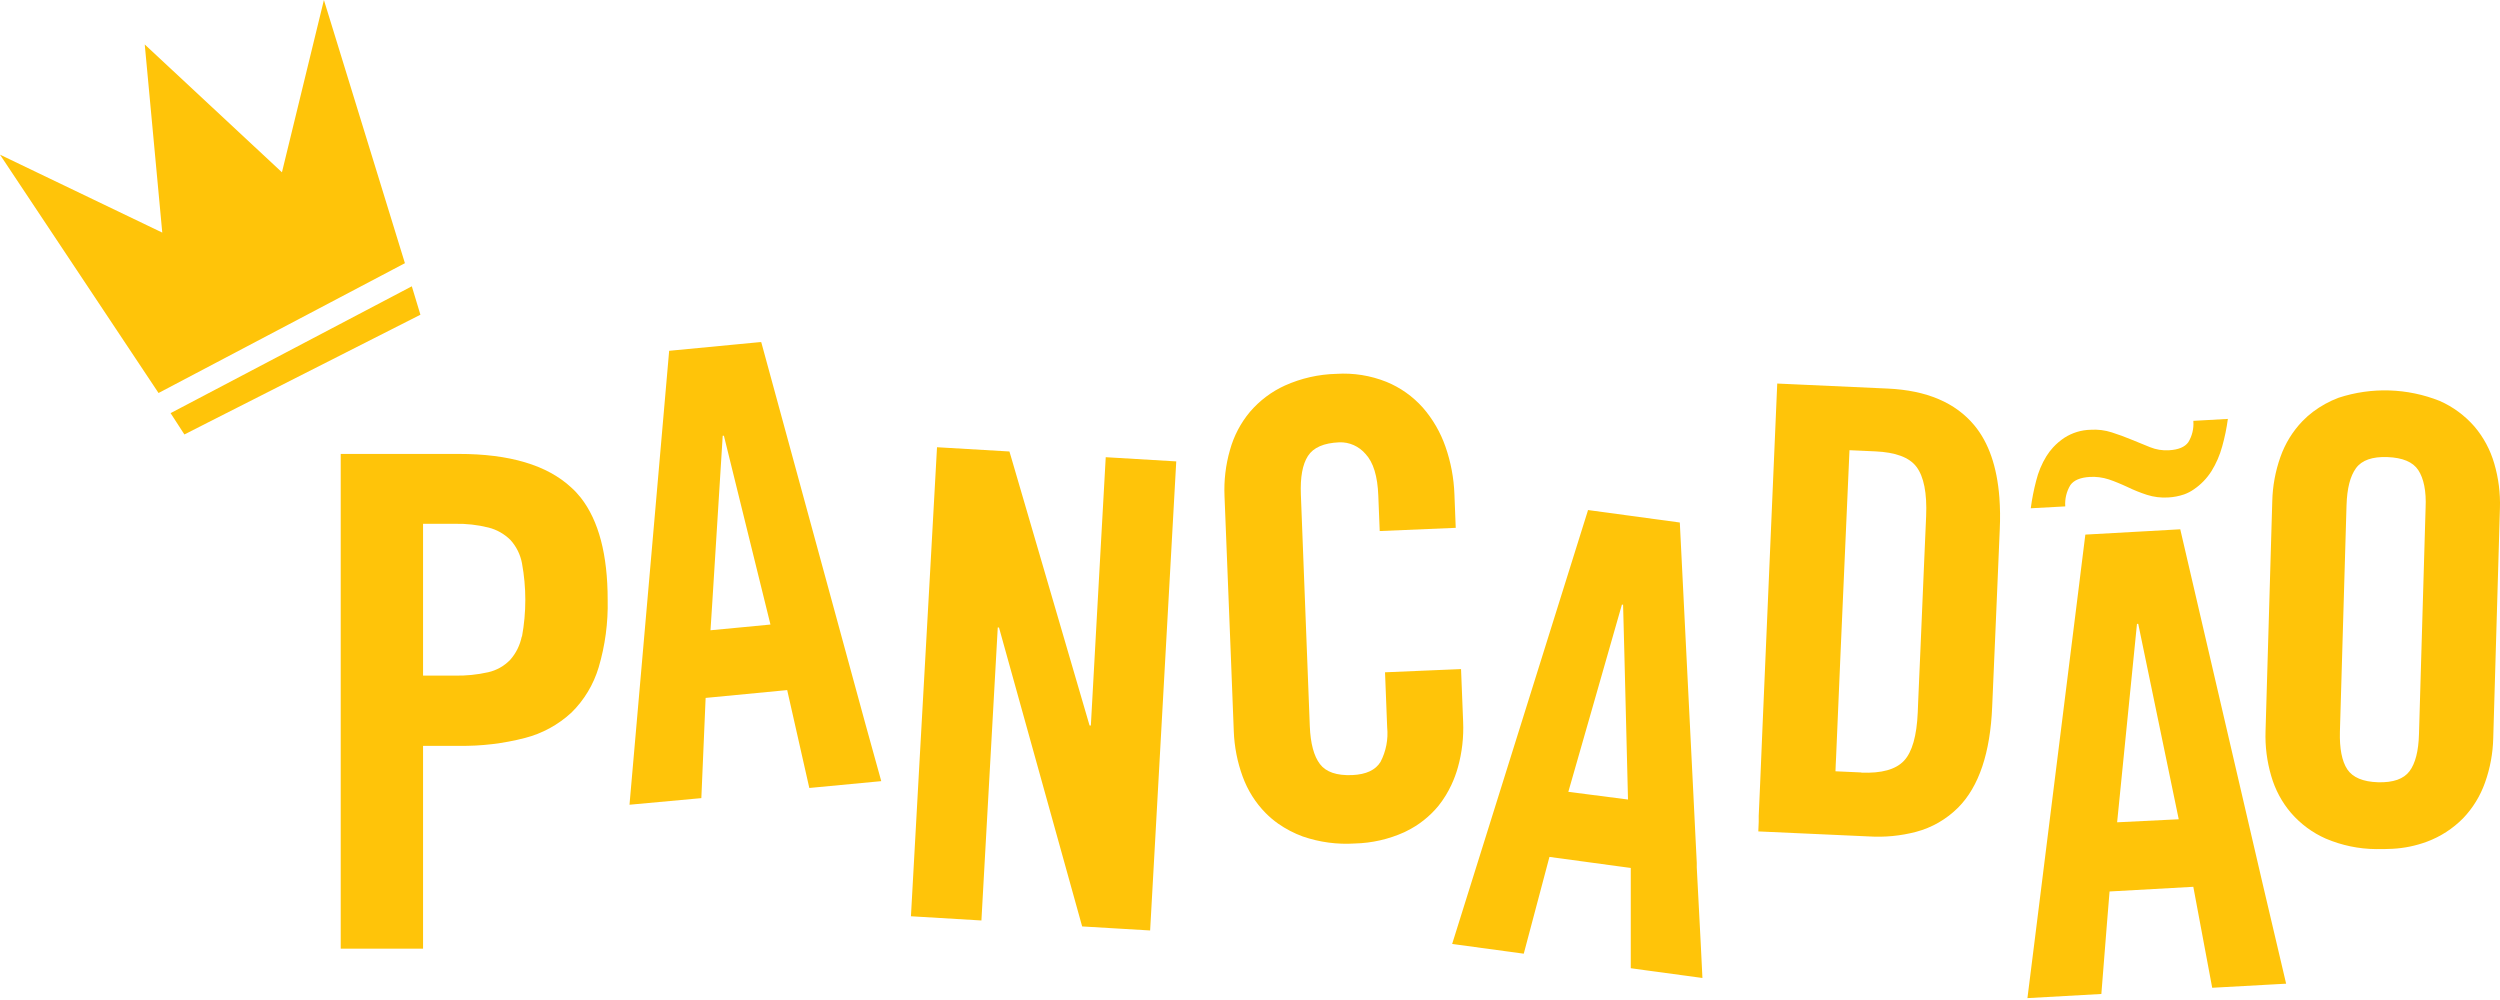 <!-- <svg width="175" height="70" viewBox="0 0 175 70" fill="none" xmlns="http://www.w3.org/2000/svg">
<path d="M29.4245 22.0145L28.8267 20.041L12.7407 28.4987L11.9409 28.9195L12.907 30.4108L12.9426 30.3945L14.5421 29.5814L29.4285 22.0308L29.4245 22.0145Z" fill="white"/>
<path d="M22.6741 0L19.7364 12.0613L10.1315 3.11339L11.3588 16.282L0 10.8274L11.0975 27.5098L28.3436 18.423L22.6741 0Z" fill="white"/>
<path d="M174.599 32.4496C174.322 31.4895 173.846 30.6029 173.205 29.851C172.532 29.0817 171.706 28.4725 170.782 28.0655C168.513 27.1621 166.013 27.0843 163.695 27.8449C163.059 28.0846 162.458 28.4147 161.91 28.8255C161.648 29.0236 161.402 29.2422 161.173 29.4792C160.488 30.1894 159.961 31.0456 159.629 31.9879C159.276 32.9824 159.083 34.0301 159.059 35.089L158.588 51.1831C158.552 52.2417 158.686 53.2991 158.984 54.3128C159.259 55.2737 159.735 56.1606 160.377 56.9114C161.049 57.6833 161.876 58.2941 162.8 58.701C163.919 59.178 165.117 59.4277 166.328 59.4365C166.724 59.4365 167.12 59.4365 167.476 59.416C168.299 59.3732 169.112 59.2052 169.887 58.9175C170.833 58.5663 171.695 58.0089 172.413 57.2832C173.096 56.5714 173.621 55.7156 173.953 54.7745C174.308 53.7801 174.501 52.7325 174.527 51.6734L174.995 35.5793C175.03 34.5208 174.896 33.4635 174.599 32.4496ZM169.792 35.5467L169.329 51.3833C169.297 52.5682 169.077 53.4344 168.668 53.9819C168.259 54.5294 167.524 54.7882 166.463 54.7582C165.407 54.7255 164.688 54.4218 164.305 53.847C163.933 53.275 163.762 52.3925 163.794 51.2117L164.257 35.3751C164.293 34.1902 164.511 33.3321 164.919 32.7724C165.326 32.2126 166.063 31.9552 167.124 31.9961C168.185 32.0369 168.905 32.3352 169.282 32.9113C169.658 33.4874 169.848 34.3659 169.792 35.5467Z" fill="white"/>
<path d="M152.618 37.0503L150.523 37.1688L149.419 37.2301L145.974 37.4221L145.642 40.0861L145.547 40.8624L142.415 65.9289L141.92 69.8676L147.095 69.5775L147.49 64.601L147.669 62.4028L153.532 62.0759L153.702 62.9871L154.854 69.1444L159.499 68.887L160.029 68.8584L158.366 61.7818L152.618 37.0503ZM148.199 57.5611L149.589 43.6693H149.676L152.511 57.3487L148.199 57.5611Z" fill="white"/>
<path d="M144.929 33.953C145.17 33.6138 145.622 33.4259 146.283 33.385C146.733 33.3593 147.183 33.4174 147.613 33.5566C147.831 33.6302 148.052 33.7119 148.274 33.8059C148.496 33.8999 148.702 33.9857 148.916 34.0878C149.36 34.3029 149.817 34.4872 150.285 34.6394C150.764 34.7919 151.266 34.8542 151.766 34.8232C152.149 34.8039 152.527 34.731 152.891 34.6067C153.133 34.5198 153.363 34.4003 153.575 34.2512C154.064 33.9181 154.482 33.4857 154.803 32.9805C155.135 32.4431 155.389 31.858 155.555 31.2441C155.732 30.6148 155.865 29.9729 155.951 29.3237L153.536 29.4586V29.4994C153.571 30.0093 153.448 30.5176 153.184 30.9499C152.942 31.2931 152.491 31.481 151.829 31.5178C151.376 31.5467 150.922 31.4728 150.499 31.3013C150.072 31.1297 149.636 30.954 149.197 30.7701C148.757 30.5862 148.298 30.4187 147.827 30.2676C147.348 30.113 146.846 30.0507 146.346 30.0837C145.696 30.0962 145.061 30.2896 144.509 30.6435C144.22 30.8352 143.954 31.0615 143.717 31.3176C143.545 31.5057 143.39 31.7095 143.254 31.9264C142.924 32.4614 142.679 33.0477 142.529 33.6629C142.364 34.2926 142.239 34.9327 142.153 35.5791L144.568 35.4484C144.53 34.9229 144.656 34.3985 144.929 33.953Z" fill="white"/>
<path d="M137.078 56.5235C138.53 55.0526 139.321 52.6964 139.453 49.455L139.635 45.2425L139.663 44.601L139.822 40.8707L139.984 37.0382C140.019 36.2974 140.01 35.5551 139.956 34.8155C139.79 32.6664 139.208 30.9884 138.21 29.7818C136.89 28.1856 134.869 27.3248 132.145 27.1995L124.405 26.8481V26.889L123.375 50.8973L123.213 54.7788L123.11 57.1159V57.5245L123.082 58.1987L130.822 58.55C131.93 58.6192 133.041 58.5117 134.116 58.2313C135.231 57.9384 136.252 57.3496 137.078 56.5235ZM130.292 54.072L128.483 53.9903L128.502 53.5L128.526 53.0178L128.645 50.2272L128.843 45.598L129.464 31.5142L131.274 31.5959C132.675 31.6612 133.649 32.0044 134.156 32.6827C134.663 33.3609 134.9 34.5009 134.829 36.1516L134.663 39.98L134.433 45.41L134.291 48.6787L134.267 49.2425L134.243 49.8636C134.172 51.5142 133.85 52.6447 133.277 53.2548C132.704 53.865 131.709 54.1414 130.292 54.0842V54.072Z" fill="white"/>
<path d="M119.17 68.4577L119.048 65.9817L118.774 60.7232V60.4045L118.683 58.5823L118.537 55.6119L117.69 38.6435L117.587 36.576L111.153 35.7017V35.7384L101.651 66.0757L102.122 66.141L106.663 66.758L108.461 59.9837L113.362 60.6497L114.154 60.7559V62.3902V63.9102V64.1717V67.7754L115.251 67.9265L119.044 68.4413L119.17 68.4577ZM109.783 55.428L111.43 49.6793L113.533 42.3248H113.616L113.703 45.6465L113.96 55.9673L109.783 55.428Z" fill="white"/>
<path d="M86.1632 46.0024L86.3651 51.1914C86.4046 52.276 86.6145 53.3469 86.9867 54.362C87.3363 55.3225 87.8849 56.1926 88.5941 56.9116C88.8628 57.184 89.1543 57.4315 89.4651 57.6511C90.0022 58.0269 90.5836 58.3303 91.1953 58.5541C92.3701 58.9584 93.6096 59.1249 94.8456 59.0444C96.0351 59.015 97.2076 58.7472 98.298 58.2558L98.4445 58.1823C99.3104 57.762 100.079 57.1544 100.697 56.4008C101.052 55.9545 101.353 55.4662 101.596 54.9463C101.781 54.5516 101.933 54.1416 102.051 53.7205C102.343 52.6794 102.467 51.5959 102.419 50.5132L102.273 46.8359L100.222 46.9217L96.9519 47.0607L97.1023 50.9136C97.1851 51.7482 97.0237 52.5892 96.6391 53.3283C96.2907 53.903 95.6308 54.2122 94.6595 54.2558C93.5708 54.3007 92.8185 54.0433 92.3949 53.4836C91.9713 52.9238 91.7337 52.0413 91.6862 50.8319L91.0606 34.6234C91.0131 33.3977 91.1755 32.5111 91.5555 31.9186C91.9356 31.3262 92.6641 31.0075 93.7529 30.9625C94.0986 30.9501 94.4426 31.017 94.7603 31.1583C95.0779 31.2996 95.3613 31.5118 95.5899 31.7797C96.1336 32.3626 96.4306 33.3337 96.4807 34.6929L96.5797 37.173L101.818 36.9523H101.901L101.81 34.6071C101.769 33.4647 101.557 32.3358 101.18 31.2608C100.828 30.254 100.29 29.3271 99.5966 28.5315C98.8897 27.7415 98.0196 27.1256 97.0508 26.7296C95.9358 26.2841 94.7404 26.0931 93.547 26.1699C92.3061 26.1989 91.0825 26.4765 89.9442 26.987C89.0088 27.411 88.1739 28.0397 87.4974 28.8297C86.8466 29.6056 86.3682 30.519 86.0959 31.5059C85.7964 32.5512 85.668 33.6407 85.7158 34.7297L86.1632 46.0024Z" fill="white"/>
<path d="M80.8222 59.5264L81.2537 51.7552L82.3266 32.4865L82.3385 32.2985L82.2752 32.2944L77.4014 32.0043L76.7719 43.318L76.3602 50.7869L76.2691 50.7828L70.7936 32.0575L70.659 31.6039L65.5913 31.3057L65.1479 39.3139L64.3481 53.6306L63.7661 64.1393L68.6992 64.4335L69.0912 57.3936L69.7682 45.271L69.8434 43.9227L69.9305 43.9268L70.6036 46.3497L74.9745 62.0596L75.7505 64.8502L78.7119 65.0259L80.5094 65.1322L80.8222 59.5264Z" fill="white"/>
<path d="M56.6516 55.1584L61.6876 54.6803L60.5751 50.664L53.3298 24.1061L53.2863 23.9468H53.2111L46.8408 24.5556L45.6016 38.762L44.0654 56.331L49.0936 55.8693L49.3944 48.8539L55.1035 48.3064L56.6516 55.1584ZM52.059 43.8978L49.7349 44.1185L49.8616 42.1532L50.5901 30.5004H50.6733L53.9316 43.7181L52.059 43.8978Z" fill="white"/>
<path d="M39.9874 34.1247C38.2955 32.5558 35.6692 31.7727 32.1086 31.7754H23.8499V66.3578V66.4068H29.6144V52.2086H32.1245C33.6827 52.2342 35.2374 52.0488 36.7488 51.657C37.9579 51.3475 39.0752 50.7373 40.0032 49.8797C40.8898 49.0095 41.5454 47.9193 41.9075 46.7132C42.3601 45.1835 42.5726 43.5889 42.5371 41.99C42.5371 38.8275 41.9102 36.4441 40.6565 34.8398C40.4534 34.5824 40.2295 34.3432 39.9874 34.1247ZM36.5231 44.5558C36.4003 45.1662 36.1199 45.7309 35.7115 46.1902C35.2904 46.6248 34.7572 46.9255 34.1753 47.0564C33.4044 47.2296 32.6164 47.3092 31.8275 47.2933H29.6144V36.6661H31.8434C32.6336 36.649 33.4227 36.7368 34.1912 36.9276C34.7681 37.0718 35.298 37.3706 35.7273 37.7938C36.1424 38.2483 36.4238 38.815 36.5389 39.4281C36.8504 41.1236 36.8504 42.8644 36.5389 44.5599L36.5231 44.5558Z" fill="white"/>
</svg> -->

<svg width="175" height="70" viewBox="0 0 175 70" fill="none" xmlns="http://www.w3.org/2000/svg">
<path d="M29.424 22.015L28.827 20.041L12.741 28.499L11.941 28.919L12.907 30.411L12.943 30.395L14.542 29.581L29.428 22.031L29.424 22.015Z" fill="#ffc409"/>
<path d="M22.674 0L19.736 12.061L10.132 3.113L11.359 16.282L0 10.827L11.098 27.51L28.344 18.423L22.674 0Z" fill="#ffc409"/>
<path d="M174.599 32.45C174.322 31.489 173.846 30.603 173.205 29.851C172.532 29.082 171.706 28.473 170.782 28.066C168.513 27.162 166.013 27.084 163.695 27.845C163.059 28.085 162.458 28.415 161.91 28.826C161.648 29.024 161.402 29.242 161.173 29.479C160.488 30.189 159.961 31.046 159.629 31.988C159.276 32.982 159.083 34.03 159.059 35.089L158.588 51.183C158.552 52.242 158.686 53.299 158.984 54.313C159.259 55.274 159.735 56.161 160.377 56.911C161.049 57.683 161.876 58.294 162.8 58.701C163.919 59.178 165.117 59.428 166.328 59.437C166.724 59.437 167.12 59.437 167.476 59.416C168.299 59.373 169.112 59.205 169.887 58.917C170.833 58.566 171.695 58.009 172.413 57.283C173.096 56.571 173.621 55.716 173.953 54.775C174.308 53.78 174.501 52.733 174.527 51.673L174.995 35.579C175.03 34.521 174.896 33.464 174.599 32.45ZM169.792 35.547L169.329 51.383C169.297 52.568 169.077 53.434 168.668 53.982C168.259 54.529 167.524 54.788 166.463 54.758C165.407 54.725 164.688 54.422 164.305 53.847C163.933 53.275 163.762 52.392 163.794 51.212L164.257 35.375C164.293 34.19 164.511 33.332 164.919 32.772C165.326 32.213 166.063 31.955 167.124 31.996C168.185 32.037 168.905 32.335 169.282 32.911C169.658 33.487 169.848 34.366 169.792 35.547Z" fill="#ffc409"/>
<path d="M152.618 37.05L150.523 37.169L149.419 37.23L145.974 37.422L145.642 40.086L145.547 40.862L142.415 65.929L141.92 69.868L147.095 69.578L147.49 64.601L147.669 62.403L153.532 62.076L153.702 62.987L154.854 69.144L159.499 68.887L160.029 68.858L158.366 61.782L152.618 37.05ZM148.199 57.561L149.589 43.669H149.676L152.511 57.349L148.199 57.561Z" fill="#ffc409"/>
<path d="M144.929 33.953C145.17 33.614 145.622 33.426 146.283 33.385C146.733 33.359 147.183 33.417 147.613 33.557C147.831 33.63 148.052 33.712 148.274 33.806C148.496 33.9 148.702 33.986 148.916 34.088C149.36 34.303 149.817 34.487 150.285 34.639C150.764 34.792 151.266 34.854 151.766 34.823C152.149 34.804 152.527 34.731 152.891 34.607C153.133 34.52 153.363 34.4 153.575 34.251C154.064 33.918 154.482 33.486 154.803 32.98C155.135 32.443 155.389 31.858 155.555 31.244C155.732 30.615 155.865 29.973 155.951 29.324L153.536 29.459V29.499C153.571 30.009 153.448 30.518 153.184 30.95C152.942 31.293 152.491 31.481 151.829 31.518C151.376 31.547 150.922 31.473 150.499 31.301C150.072 31.13 149.636 30.954 149.197 30.77C148.757 30.586 148.298 30.419 147.827 30.268C147.348 30.113 146.846 30.051 146.346 30.084C145.696 30.096 145.061 30.29 144.509 30.643C144.22 30.835 143.954 31.061 143.717 31.318C143.545 31.506 143.39 31.709 143.254 31.926C142.924 32.461 142.679 33.048 142.529 33.663C142.364 34.293 142.239 34.933 142.153 35.579L144.568 35.448C144.53 34.923 144.656 34.398 144.929 33.953Z" fill="#ffc409"/>
<path d="M137.078 56.523C138.53 55.053 139.321 52.696 139.453 49.455L139.635 45.242L139.663 44.601L139.822 40.871L139.984 37.038C140.019 36.297 140.01 35.555 139.956 34.816C139.79 32.666 139.208 30.988 138.21 29.782C136.89 28.186 134.869 27.325 132.145 27.2L124.405 26.848V26.889L123.375 50.897L123.213 54.779L123.11 57.116V57.525L123.082 58.199L130.822 58.55C131.93 58.619 133.041 58.512 134.116 58.231C135.231 57.938 136.252 57.35 137.078 56.523ZM130.292 54.072L128.483 53.99L128.502 53.5L128.526 53.018L128.645 50.227L128.843 45.598L129.464 31.514L131.274 31.596C132.675 31.661 133.649 32.004 134.156 32.683C134.663 33.361 134.9 34.501 134.829 36.152L134.663 39.98L134.433 45.41L134.291 48.679L134.267 49.242L134.243 49.864C134.172 51.514 133.85 52.645 133.277 53.255C132.704 53.865 131.709 54.141 130.292 54.084V54.072Z" fill="#ffc409"/>
<path d="M119.17 68.458L119.048 65.982L118.774 60.723V60.404L118.683 58.582L118.537 55.612L117.69 38.644L117.587 36.576L111.153 35.702V35.738L101.651 66.076L102.122 66.141L106.663 66.758L108.461 59.984L113.362 60.65L114.154 60.756V62.39V63.91V64.172V67.775L115.251 67.927L119.044 68.441L119.17 68.458ZM109.783 55.428L111.43 49.679L113.533 42.325H113.616L113.703 45.647L113.96 55.967L109.783 55.428Z" fill="#ffc409"/>
<path d="M86.163 46.002L86.365 51.191C86.405 52.276 86.615 53.347 86.987 54.362C87.336 55.322 87.885 56.193 88.594 56.912C88.863 57.184 89.154 57.431 89.465 57.651C90.002 58.027 90.584 58.33 91.195 58.554C92.37 58.958 93.61 59.125 94.846 59.044C96.035 59.015 97.208 58.747 98.298 58.256L98.445 58.182C99.31 57.762 100.079 57.154 100.697 56.401C101.052 55.955 101.353 55.466 101.596 54.946C101.781 54.552 101.933 54.142 102.051 53.721C102.343 52.679 102.467 51.596 102.419 50.513L102.273 46.836L100.222 46.922L96.952 47.061L97.102 50.914C97.185 51.748 97.024 52.589 96.639 53.328C96.291 53.903 95.631 54.212 94.659 54.256C93.571 54.301 92.819 54.043 92.395 53.484C91.971 52.924 91.734 52.041 91.686 50.832L91.061 34.623C91.013 33.398 91.175 32.511 91.555 31.919C91.936 31.326 92.664 31.008 93.753 30.962C94.099 30.95 94.443 31.017 94.76 31.158C95.078 31.3 95.361 31.512 95.59 31.78C96.134 32.363 96.431 33.334 96.481 34.693L96.58 37.173L101.818 36.952H101.901L101.81 34.607C101.769 33.465 101.557 32.336 101.18 31.261C100.828 30.254 100.29 29.327 99.597 28.532C98.89 27.741 98.02 27.126 97.051 26.73C95.936 26.284 94.74 26.093 93.547 26.17C92.306 26.199 91.082 26.477 89.944 26.987C89.009 27.411 88.174 28.04 87.497 28.83C86.847 29.606 86.368 30.519 86.096 31.506C85.796 32.551 85.668 33.641 85.716 34.73L86.163 46.002Z" fill="#ffc409"/>
<path d="M80.822 59.526L81.254 51.755L82.327 32.486L82.338 32.298L82.275 32.294L77.401 32.004L76.772 43.318L76.36 50.787L76.269 50.783L70.794 32.057L70.659 31.604L65.591 31.306L65.148 39.314L64.348 53.631L63.766 64.139L68.699 64.433L69.091 57.394L69.768 45.271L69.843 43.923L69.93 43.927L70.604 46.35L74.975 62.06L75.751 64.85L78.712 65.026L80.509 65.132L80.822 59.526Z" fill="#ffc409"/>
<path d="M56.652 55.158L61.688 54.68L60.575 50.664L53.33 24.106L53.286 23.947H53.211L46.841 24.556L45.602 38.762L44.065 56.331L49.094 55.869L49.394 48.854L55.103 48.306L56.652 55.158ZM52.059 43.898L49.735 44.118L49.862 42.153L50.59 30.5H50.673L53.932 43.718L52.059 43.898Z" fill="#ffc409"/>
<path d="M39.987 34.125C38.295 32.556 35.669 31.773 32.109 31.775H23.85V66.358V66.407H29.614V52.209H32.124C33.683 52.234 35.237 52.049 36.749 51.657C37.958 51.347 39.075 50.737 40.003 49.88C40.89 49.01 41.545 47.919 41.907 46.713C42.36 45.184 42.573 43.589 42.537 41.99C42.537 38.828 41.91 36.444 40.657 34.84C40.453 34.582 40.23 34.343 39.987 34.125ZM36.523 44.556C36.4 45.166 36.12 45.731 35.712 46.19C35.29 46.625 34.757 46.925 34.175 47.056C33.404 47.23 32.616 47.309 31.828 47.293H29.614V36.666H31.843C32.634 36.649 33.423 36.737 34.191 36.928C34.768 37.072 35.298 37.371 35.727 37.794C36.142 38.248 36.424 38.815 36.539 39.428C36.85 41.124 36.85 42.864 36.539 44.56L36.523 44.556Z" fill="#ffc409"/>
</svg>
